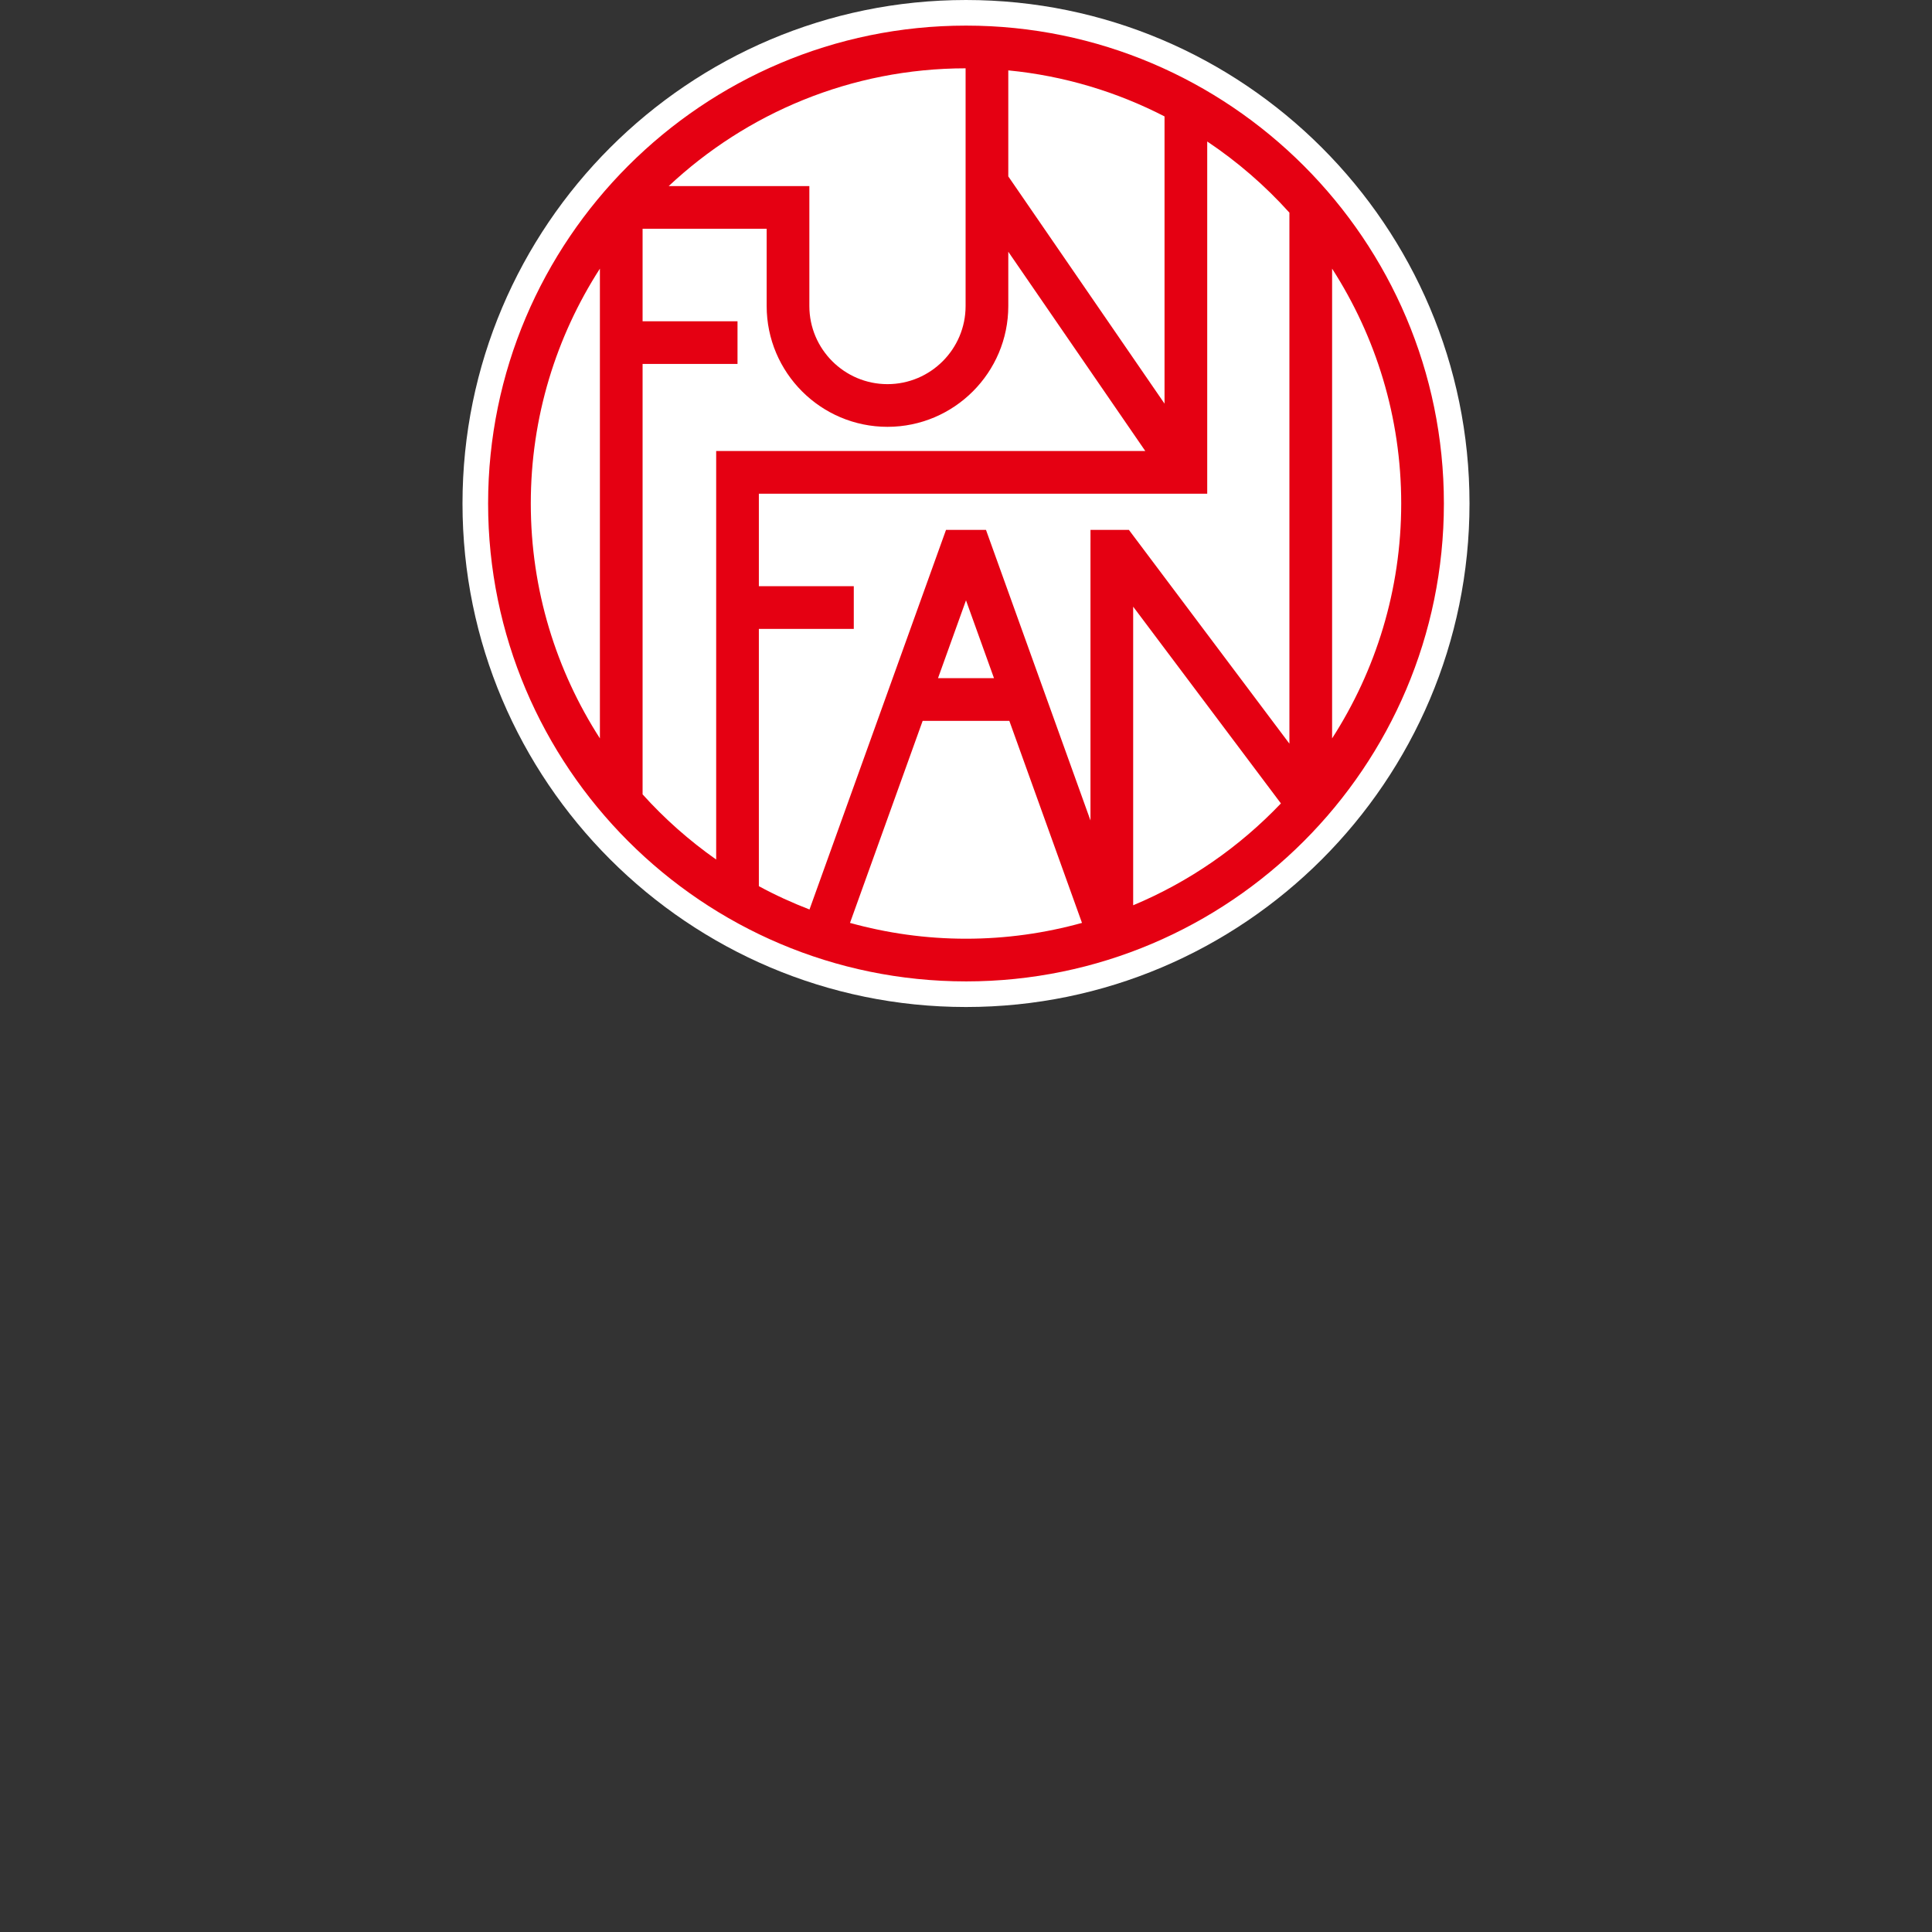 <svg viewBox="0 0 270 270" xmlns="http://www.w3.org/2000/svg"><rect x="0" y="0" width="270" height="270" fill="#333333" stroke="none"/><path d="m135 140.731c38.8 0 70.366-31.566 70.366-70.365s-31.566-70.366-70.366-70.366-70.365 31.566-70.365 70.366 31.566 70.365 70.365 70.365z" fill="#fff"/><path d="m135 137.152c36.826 0 66.786-29.96 66.786-66.786s-29.96-66.787-66.786-66.787-66.786 29.961-66.786 66.786 29.96 66.786 66.786 66.786zm27.745-80.743-21.835-31.758v-14.815c7.802.756 15.171 3.001 21.835 6.433v40.139zm-27.801-13.641c0 6.02-4.897 10.917-10.917 10.917s-10.918-4.897-10.918-10.917v-16.763h-19.654c10.868-10.185 25.458-16.443 41.489-16.458zm-45.141 68.245v-60.149h13.266v-5.966h-13.266v-12.928h17.34v10.797c0 9.309 7.574 16.883 16.884 16.883s16.884-7.574 16.884-16.883v-7.585l19.147 27.848h-59.971v57.092c-3.76-2.647-7.214-5.699-10.283-9.108zm28.986 17.962 10.153-28.232h12.115l10.153 28.233c-5.165 1.43-10.596 2.211-16.21 2.211s-11.046-.78-16.211-2.211zm16.211-45.078 3.912 10.879h-7.824zm23.362 42.616v-41.73l20.647 27.497c-5.784 6.069-12.796 10.954-20.647 14.233zm27.801-23.325v-65.645c6.101 9.477 9.658 20.739 9.658 32.823s-3.557 23.346-9.658 32.823zm-5.966-73.47v74.21l-22.432-29.876-.007.005v-.004h-5.36v1.79h-.002v38.818l-14.592-40.578-.01.004v-.034h-5.591v.033l-.007-.003-19.068 53.019c-2.435-.942-4.803-2.022-7.076-3.257v-35.955h13.266v-5.966h-13.266v-12.928h62.659v-49.223c4.232 2.83 8.09 6.174 11.485 9.945zm-96.36 7.825v65.646c-6.101-9.477-9.658-20.739-9.658-32.823s3.557-23.347 9.658-32.823z" fill="#e50012"/></svg>